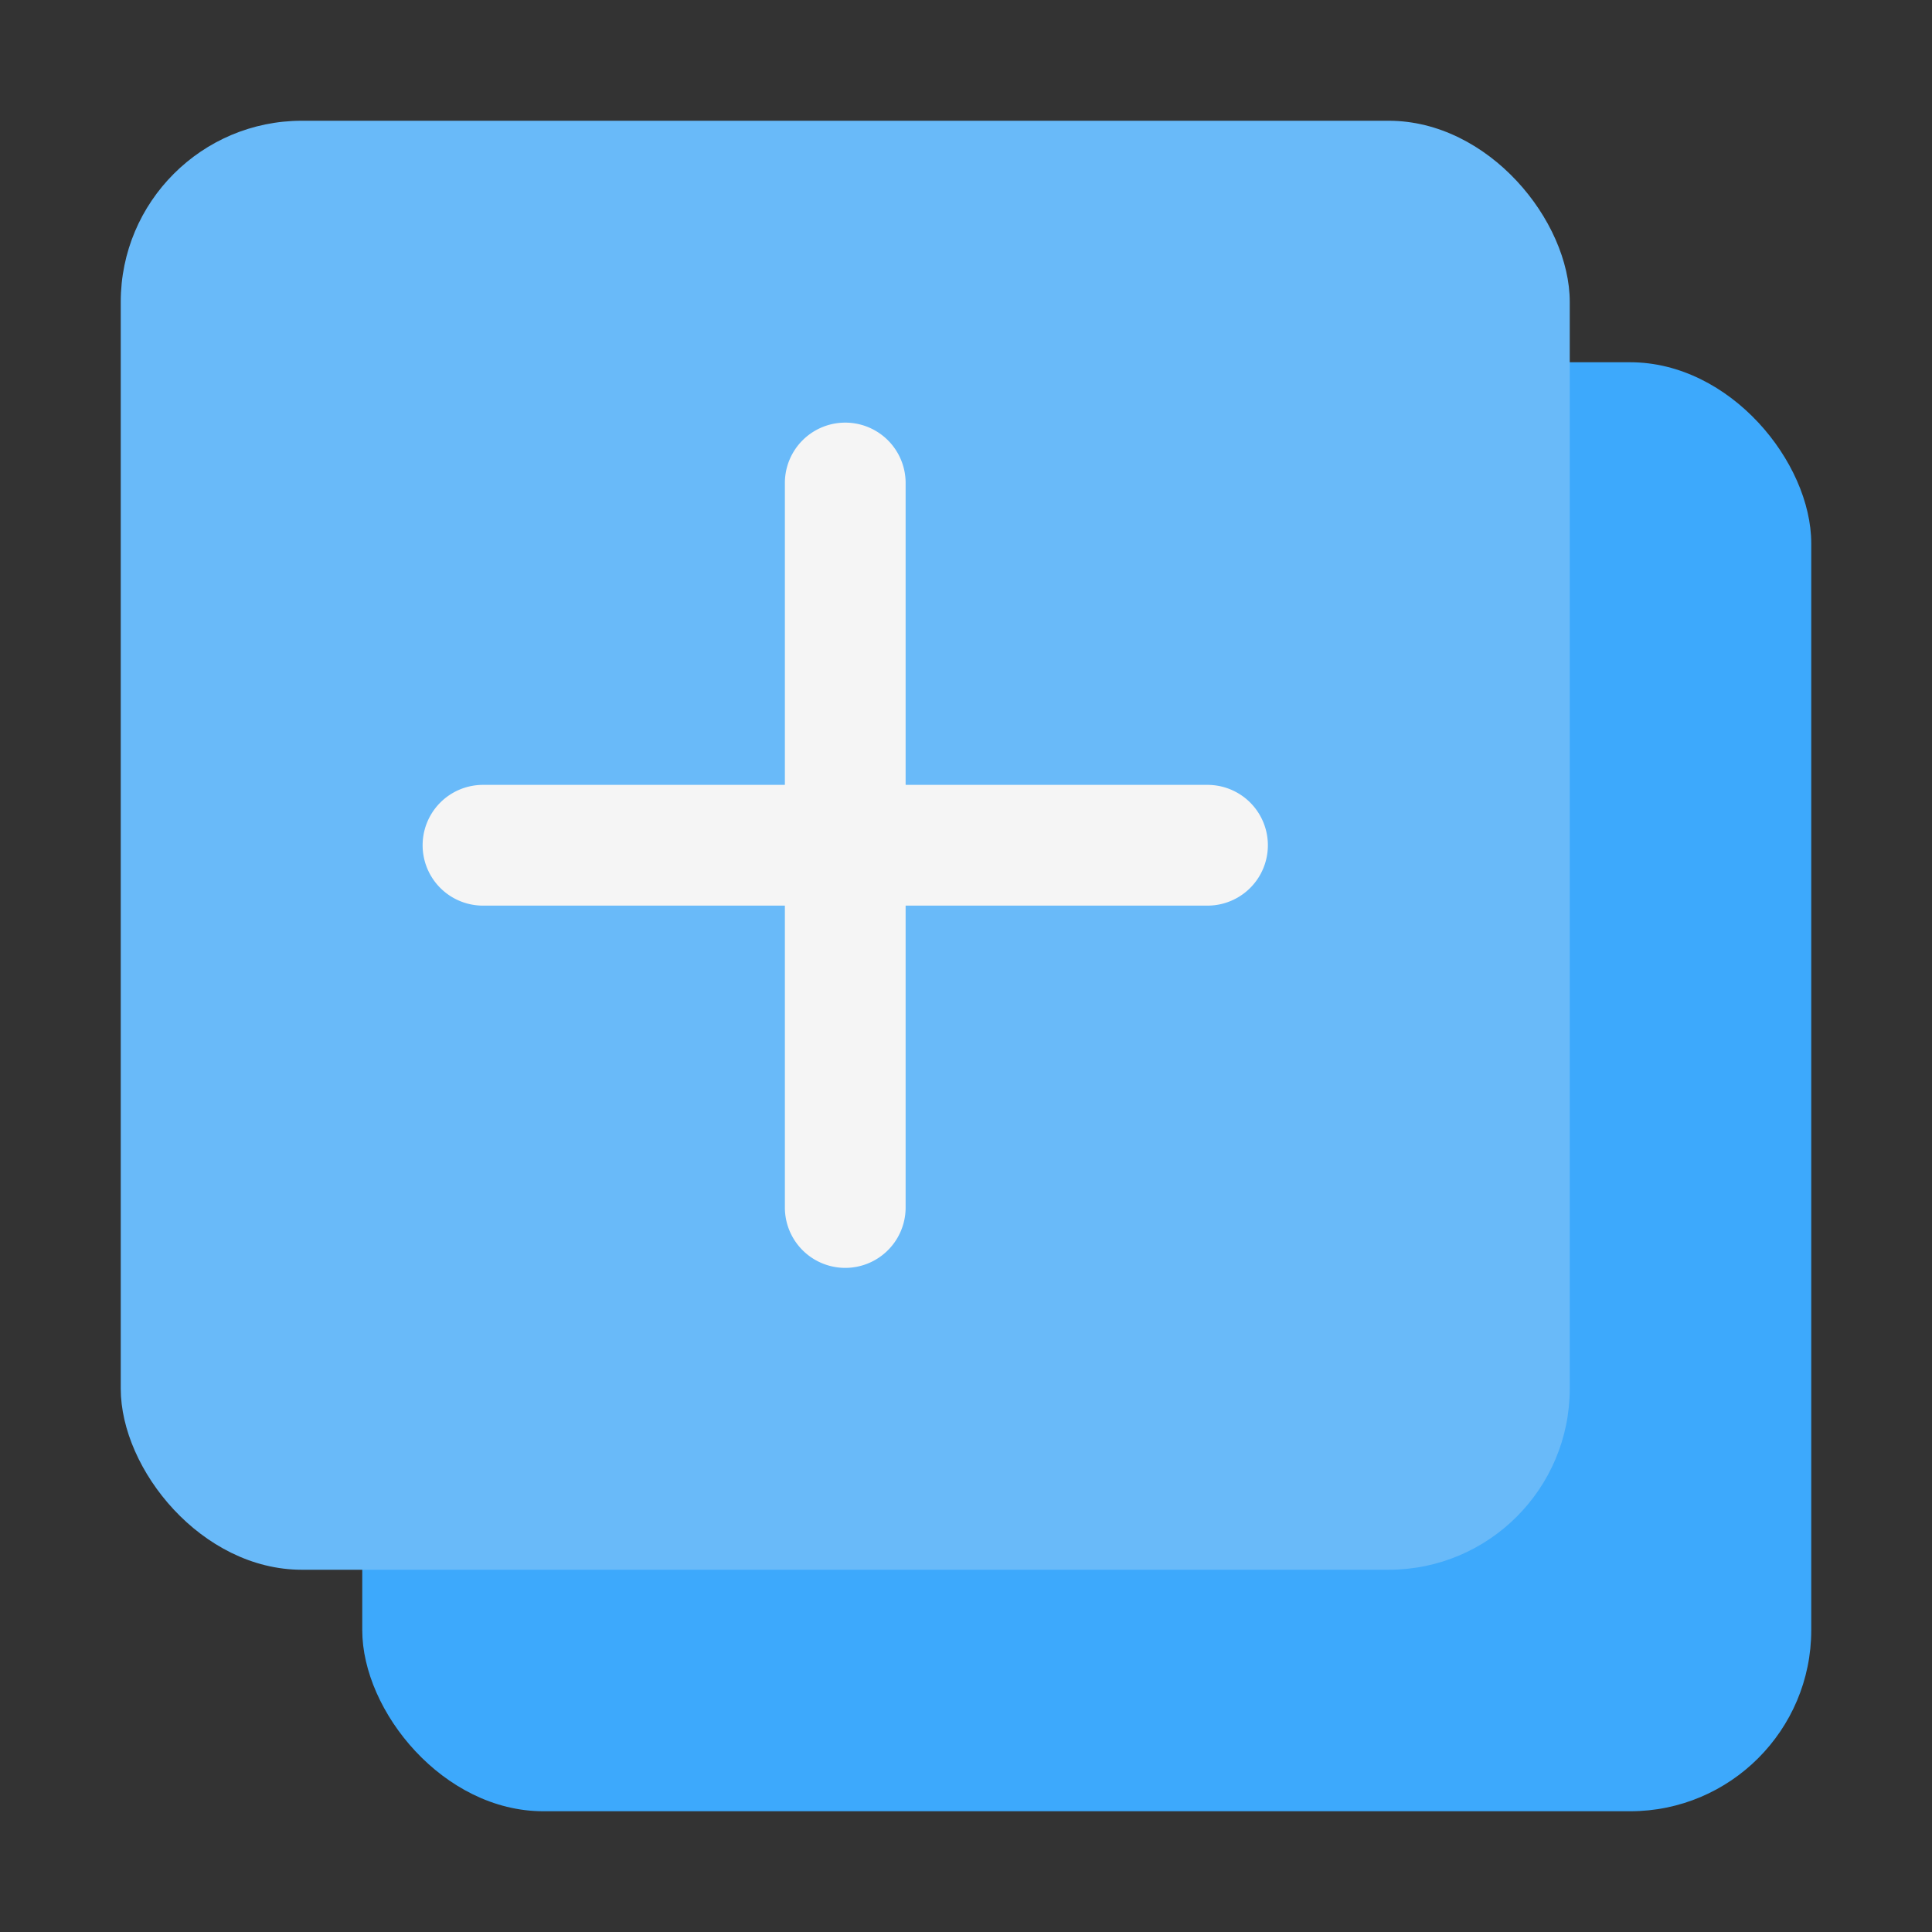 <svg xmlns="http://www.w3.org/2000/svg" xmlns:xlink="http://www.w3.org/1999/xlink" xmlns:svgjs="http://svgjs.com/svgjs" width="512" height="512" x="0" y="0" viewBox="0 0 32 32" style="enable-background:new 0 0 512 512" xml:space="preserve" class=""><rect x="0" y="0" width="32" height="32" fill="#333333" stroke="none"/><g><g xmlns="http://www.w3.org/2000/svg" id="Ikon"><rect fill="#3da9fc" height="24" rx="3" width="24" x="6" y="6" data-original="#689f38"></rect><rect fill="#69baf9" height="24" rx="3" width="24" x="2" y="2" data-original="#8bc34a" class=""></rect><path d="m20 13h-5v-5a1 1 0 0 0 -2 0v5h-5a1 1 0 0 0 0 2h5v5a1 1 0 0 0 2 0v-5h5a1 1 0 0 0 0-2z" fill="#f5f5f5" data-original="#f5f5f5"></path></g></g></svg>